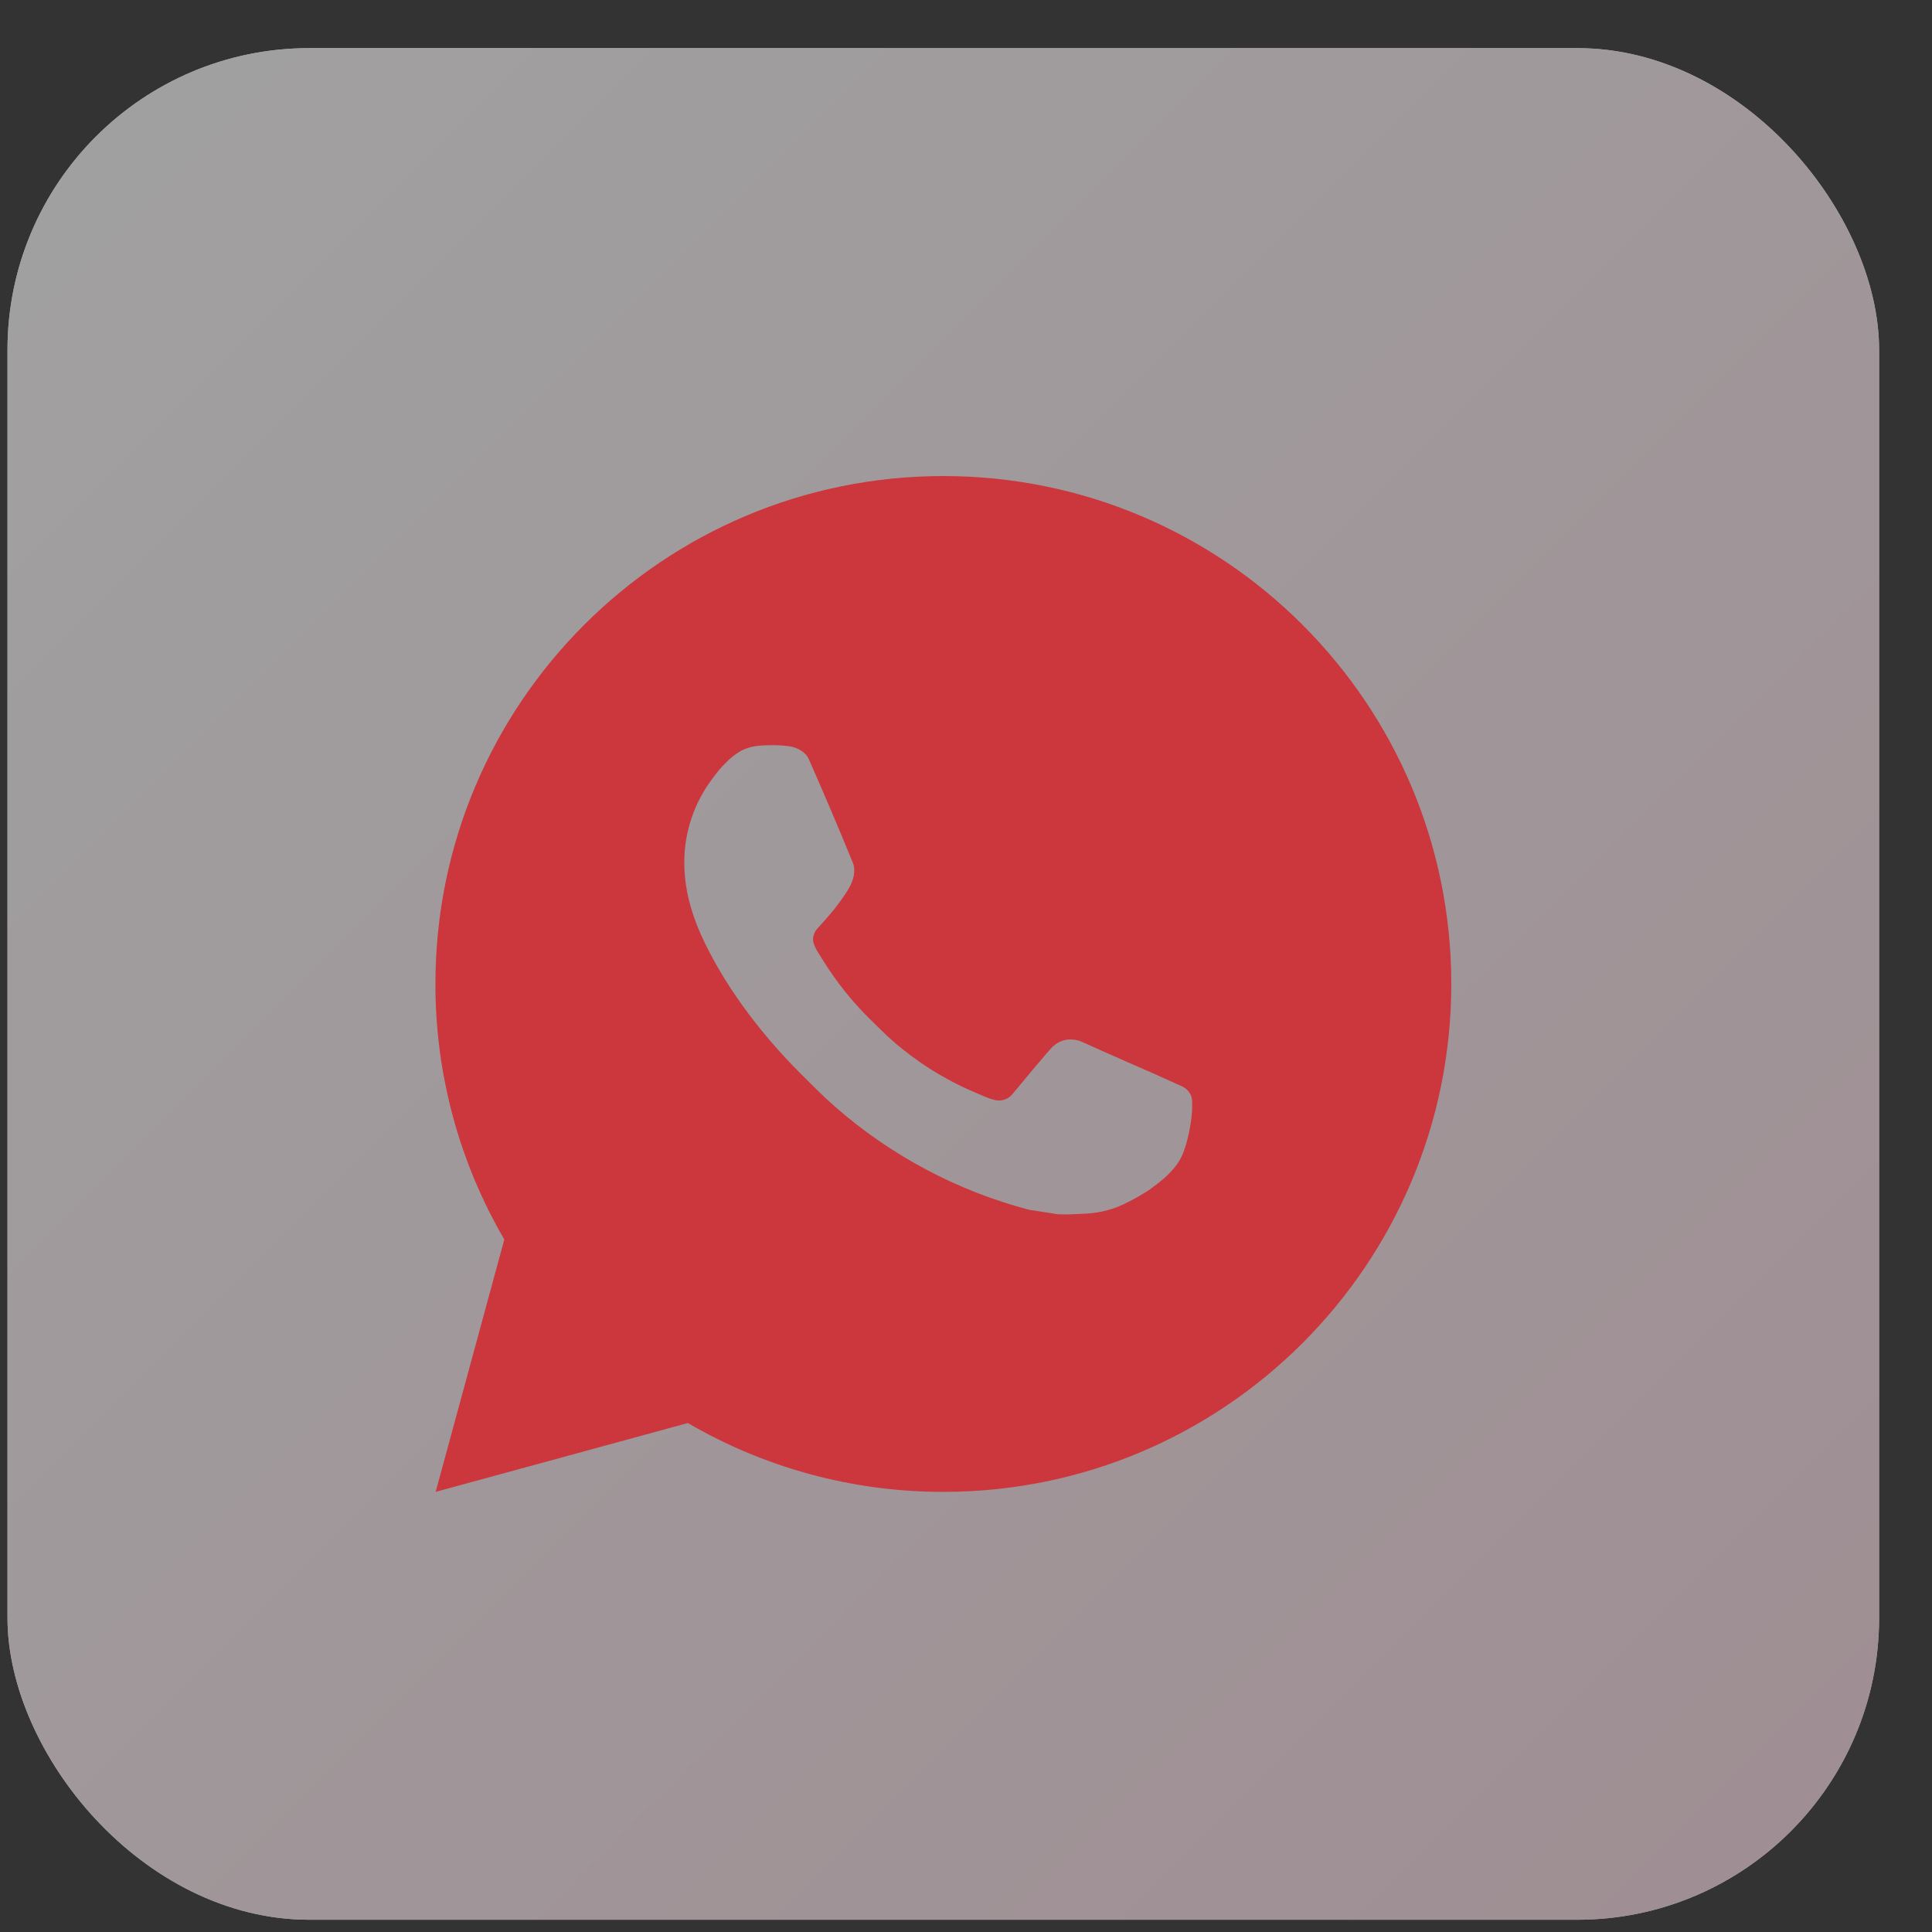 <?xml version="1.0" encoding="UTF-8"?> <svg xmlns="http://www.w3.org/2000/svg" width="32" height="32" viewBox="0 0 32 32" fill="none"><rect x="0" y="0" width="32" height="32" fill="#333333" stroke="none"/> <g opacity="0.6"> <rect x="0.124" y="0.797" width="31" height="31" rx="5" fill="#F9F9F9"></rect> <rect x="0.124" y="0.797" width="31" height="31" rx="5" fill="url(#paint0_linear_1_262)"></rect> </g> <path d="M15.625 7.885C20.271 7.885 24.038 11.651 24.038 16.297C24.038 20.944 20.271 24.71 15.625 24.71C14.138 24.712 12.678 24.319 11.393 23.57L7.216 24.71L8.353 20.53C7.604 19.246 7.21 17.785 7.212 16.297C7.212 11.651 10.979 7.885 15.625 7.885ZM12.758 12.343L12.59 12.35C12.481 12.357 12.374 12.385 12.277 12.434C12.186 12.486 12.102 12.55 12.03 12.626C11.929 12.721 11.871 12.803 11.81 12.883C11.499 13.288 11.331 13.785 11.334 14.295C11.335 14.707 11.443 15.108 11.611 15.484C11.956 16.243 12.522 17.046 13.269 17.791C13.449 17.97 13.625 18.15 13.816 18.317C14.744 19.134 15.85 19.724 17.046 20.038L17.524 20.112C17.68 20.12 17.835 20.108 17.992 20.101C18.237 20.088 18.476 20.022 18.692 19.906C18.803 19.85 18.91 19.788 19.015 19.721C19.015 19.721 19.051 19.698 19.12 19.645C19.233 19.561 19.303 19.502 19.397 19.403C19.467 19.331 19.528 19.246 19.574 19.149C19.64 19.012 19.705 18.75 19.732 18.532C19.752 18.366 19.747 18.275 19.744 18.219C19.741 18.129 19.666 18.035 19.584 17.996L19.095 17.776C19.095 17.776 18.363 17.457 17.915 17.254C17.868 17.233 17.818 17.222 17.767 17.219C17.709 17.213 17.651 17.22 17.596 17.238C17.542 17.257 17.491 17.287 17.449 17.326C17.445 17.324 17.389 17.372 16.78 18.109C16.745 18.156 16.697 18.192 16.642 18.211C16.587 18.231 16.527 18.233 16.471 18.219C16.416 18.204 16.362 18.186 16.31 18.163C16.206 18.119 16.169 18.103 16.098 18.072C15.615 17.862 15.168 17.577 14.773 17.229C14.667 17.136 14.569 17.035 14.468 16.938C14.137 16.62 13.848 16.262 13.61 15.871L13.56 15.791C13.524 15.737 13.495 15.679 13.474 15.618C13.442 15.495 13.525 15.395 13.525 15.395C13.525 15.395 13.73 15.172 13.825 15.05C13.917 14.933 13.996 14.818 14.046 14.737C14.145 14.577 14.177 14.413 14.124 14.286C13.889 13.71 13.645 13.137 13.394 12.569C13.345 12.456 13.197 12.375 13.063 12.359C13.018 12.354 12.973 12.349 12.927 12.346C12.814 12.34 12.701 12.341 12.588 12.349L12.757 12.342L12.758 12.343Z" fill="#CC363D"></path> <defs> <linearGradient id="paint0_linear_1_262" x1="0.124" y1="0.797" x2="31.124" y2="31.797" gradientUnits="userSpaceOnUse"> <stop stop-color="#EBEBEB"></stop> <stop offset="1" stop-color="#E8CBD4"></stop> </linearGradient> </defs> </svg> 